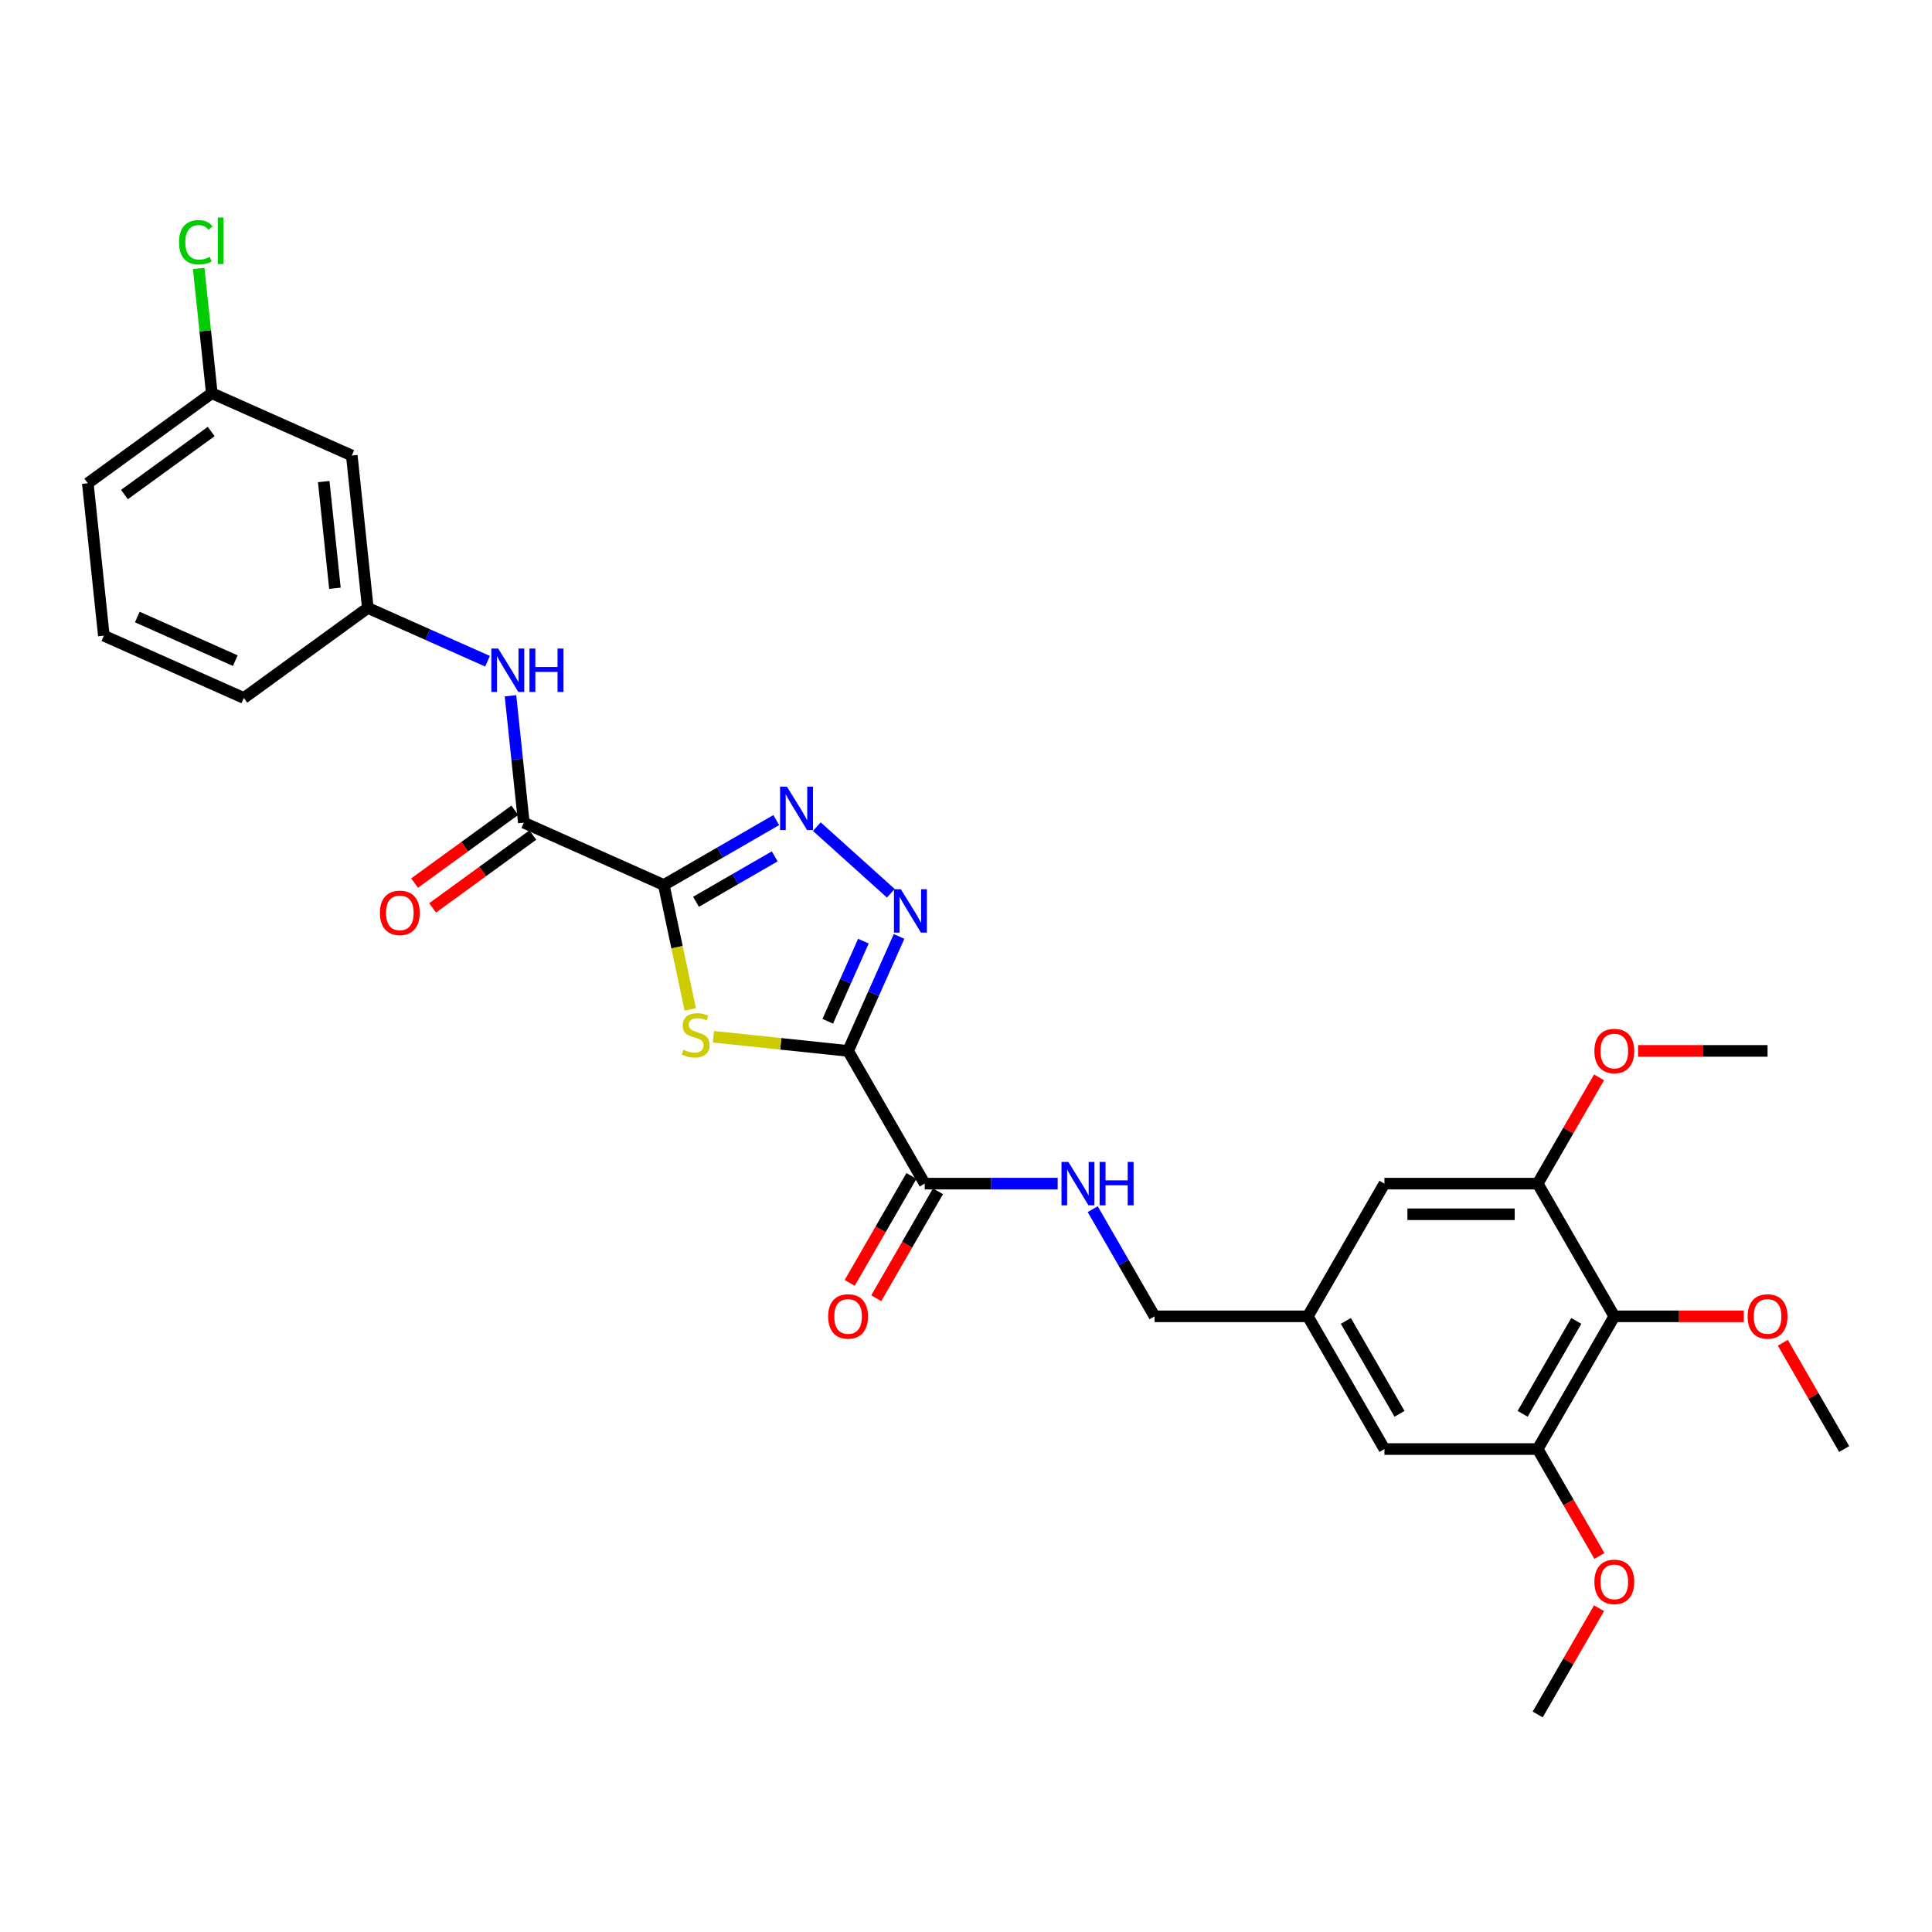 <?xml version='1.0' encoding='iso-8859-1'?>
<svg version='1.1' baseProfile='full'
              xmlns='http://www.w3.org/2000/svg'
                      xmlns:rdkit='http://www.rdkit.org/xml'
                      xmlns:xlink='http://www.w3.org/1999/xlink'
                  xml:space='preserve'
width='1000px' height='1000px' viewBox='0 0 1000 1000'>
<!-- END OF HEADER -->
<rect style='opacity:1.0;fill:#FFFFFF;stroke:none' width='1000' height='1000' x='0' y='0'> </rect>
<path class='bond-1' d='M 343.593,458.071 L 350.438,490.272' style='fill:none;fill-rule:evenodd;stroke:#000000;stroke-width:6px;stroke-linecap:butt;stroke-linejoin:miter;stroke-opacity:1' />
<path class='bond-1' d='M 350.438,490.272 L 357.282,522.474' style='fill:none;fill-rule:evenodd;stroke:#CCCC00;stroke-width:6px;stroke-linecap:butt;stroke-linejoin:miter;stroke-opacity:1' />
<path class='bond-2' d='M 343.593,458.071 L 372.689,441.272' style='fill:none;fill-rule:evenodd;stroke:#000000;stroke-width:6px;stroke-linecap:butt;stroke-linejoin:miter;stroke-opacity:1' />
<path class='bond-2' d='M 372.689,441.272 L 401.784,424.474' style='fill:none;fill-rule:evenodd;stroke:#0000FF;stroke-width:6px;stroke-linecap:butt;stroke-linejoin:miter;stroke-opacity:1' />
<path class='bond-2' d='M 360.254,466.77 L 380.62,455.011' style='fill:none;fill-rule:evenodd;stroke:#000000;stroke-width:6px;stroke-linecap:butt;stroke-linejoin:miter;stroke-opacity:1' />
<path class='bond-2' d='M 380.62,455.011 L 400.987,443.252' style='fill:none;fill-rule:evenodd;stroke:#0000FF;stroke-width:6px;stroke-linecap:butt;stroke-linejoin:miter;stroke-opacity:1' />
<path class='bond-4' d='M 343.593,458.071 L 271.131,425.809' style='fill:none;fill-rule:evenodd;stroke:#000000;stroke-width:6px;stroke-linecap:butt;stroke-linejoin:miter;stroke-opacity:1' />
<path class='bond-0' d='M 438.969,543.948 L 404.12,540.285' style='fill:none;fill-rule:evenodd;stroke:#000000;stroke-width:6px;stroke-linecap:butt;stroke-linejoin:miter;stroke-opacity:1' />
<path class='bond-0' d='M 404.12,540.285 L 369.27,536.622' style='fill:none;fill-rule:evenodd;stroke:#CCCC00;stroke-width:6px;stroke-linecap:butt;stroke-linejoin:miter;stroke-opacity:1' />
<path class='bond-5' d='M 438.969,543.948 L 478.629,612.64' style='fill:none;fill-rule:evenodd;stroke:#000000;stroke-width:6px;stroke-linecap:butt;stroke-linejoin:miter;stroke-opacity:1' />
<path class='bond-30' d='M 438.969,543.948 L 452.159,514.324' style='fill:none;fill-rule:evenodd;stroke:#000000;stroke-width:6px;stroke-linecap:butt;stroke-linejoin:miter;stroke-opacity:1' />
<path class='bond-30' d='M 452.159,514.324 L 465.348,484.701' style='fill:none;fill-rule:evenodd;stroke:#0000FF;stroke-width:6px;stroke-linecap:butt;stroke-linejoin:miter;stroke-opacity:1' />
<path class='bond-30' d='M 428.434,528.608 L 437.666,507.872' style='fill:none;fill-rule:evenodd;stroke:#000000;stroke-width:6px;stroke-linecap:butt;stroke-linejoin:miter;stroke-opacity:1' />
<path class='bond-30' d='M 437.666,507.872 L 446.899,487.135' style='fill:none;fill-rule:evenodd;stroke:#0000FF;stroke-width:6px;stroke-linecap:butt;stroke-linejoin:miter;stroke-opacity:1' />
<path class='bond-3' d='M 422.788,427.867 L 461.083,462.348' style='fill:none;fill-rule:evenodd;stroke:#0000FF;stroke-width:6px;stroke-linecap:butt;stroke-linejoin:miter;stroke-opacity:1' />
<path class='bond-9' d='M 271.131,425.809 L 267.68,392.973' style='fill:none;fill-rule:evenodd;stroke:#000000;stroke-width:6px;stroke-linecap:butt;stroke-linejoin:miter;stroke-opacity:1' />
<path class='bond-9' d='M 267.68,392.973 L 264.229,360.138' style='fill:none;fill-rule:evenodd;stroke:#0000FF;stroke-width:6px;stroke-linecap:butt;stroke-linejoin:miter;stroke-opacity:1' />
<path class='bond-14' d='M 266.469,419.392 L 240.531,438.237' style='fill:none;fill-rule:evenodd;stroke:#000000;stroke-width:6px;stroke-linecap:butt;stroke-linejoin:miter;stroke-opacity:1' />
<path class='bond-14' d='M 240.531,438.237 L 214.593,457.082' style='fill:none;fill-rule:evenodd;stroke:#FF0000;stroke-width:6px;stroke-linecap:butt;stroke-linejoin:miter;stroke-opacity:1' />
<path class='bond-14' d='M 275.794,432.226 L 249.855,451.071' style='fill:none;fill-rule:evenodd;stroke:#000000;stroke-width:6px;stroke-linecap:butt;stroke-linejoin:miter;stroke-opacity:1' />
<path class='bond-14' d='M 249.855,451.071 L 223.917,469.916' style='fill:none;fill-rule:evenodd;stroke:#FF0000;stroke-width:6px;stroke-linecap:butt;stroke-linejoin:miter;stroke-opacity:1' />
<path class='bond-10' d='M 478.629,612.64 L 513.038,612.64' style='fill:none;fill-rule:evenodd;stroke:#000000;stroke-width:6px;stroke-linecap:butt;stroke-linejoin:miter;stroke-opacity:1' />
<path class='bond-10' d='M 513.038,612.64 L 547.447,612.64' style='fill:none;fill-rule:evenodd;stroke:#0000FF;stroke-width:6px;stroke-linecap:butt;stroke-linejoin:miter;stroke-opacity:1' />
<path class='bond-16' d='M 471.76,608.675 L 455.781,636.35' style='fill:none;fill-rule:evenodd;stroke:#000000;stroke-width:6px;stroke-linecap:butt;stroke-linejoin:miter;stroke-opacity:1' />
<path class='bond-16' d='M 455.781,636.35 L 439.803,664.026' style='fill:none;fill-rule:evenodd;stroke:#FF0000;stroke-width:6px;stroke-linecap:butt;stroke-linejoin:miter;stroke-opacity:1' />
<path class='bond-16' d='M 485.498,616.606 L 469.52,644.282' style='fill:none;fill-rule:evenodd;stroke:#000000;stroke-width:6px;stroke-linecap:butt;stroke-linejoin:miter;stroke-opacity:1' />
<path class='bond-16' d='M 469.52,644.282 L 453.541,671.958' style='fill:none;fill-rule:evenodd;stroke:#FF0000;stroke-width:6px;stroke-linecap:butt;stroke-linejoin:miter;stroke-opacity:1' />
<path class='bond-6' d='M 835.566,681.333 L 795.907,750.026' style='fill:none;fill-rule:evenodd;stroke:#000000;stroke-width:6px;stroke-linecap:butt;stroke-linejoin:miter;stroke-opacity:1' />
<path class='bond-6' d='M 815.879,683.705 L 788.117,731.79' style='fill:none;fill-rule:evenodd;stroke:#000000;stroke-width:6px;stroke-linecap:butt;stroke-linejoin:miter;stroke-opacity:1' />
<path class='bond-19' d='M 835.566,681.333 L 869.079,681.333' style='fill:none;fill-rule:evenodd;stroke:#000000;stroke-width:6px;stroke-linecap:butt;stroke-linejoin:miter;stroke-opacity:1' />
<path class='bond-19' d='M 869.079,681.333 L 902.591,681.333' style='fill:none;fill-rule:evenodd;stroke:#FF0000;stroke-width:6px;stroke-linecap:butt;stroke-linejoin:miter;stroke-opacity:1' />
<path class='bond-32' d='M 835.566,681.333 L 795.907,612.64' style='fill:none;fill-rule:evenodd;stroke:#000000;stroke-width:6px;stroke-linecap:butt;stroke-linejoin:miter;stroke-opacity:1' />
<path class='bond-7' d='M 795.907,612.64 L 716.587,612.64' style='fill:none;fill-rule:evenodd;stroke:#000000;stroke-width:6px;stroke-linecap:butt;stroke-linejoin:miter;stroke-opacity:1' />
<path class='bond-7' d='M 784.009,628.504 L 728.485,628.504' style='fill:none;fill-rule:evenodd;stroke:#000000;stroke-width:6px;stroke-linecap:butt;stroke-linejoin:miter;stroke-opacity:1' />
<path class='bond-21' d='M 795.907,612.64 L 811.784,585.139' style='fill:none;fill-rule:evenodd;stroke:#000000;stroke-width:6px;stroke-linecap:butt;stroke-linejoin:miter;stroke-opacity:1' />
<path class='bond-21' d='M 811.784,585.139 L 827.662,557.638' style='fill:none;fill-rule:evenodd;stroke:#FF0000;stroke-width:6px;stroke-linecap:butt;stroke-linejoin:miter;stroke-opacity:1' />
<path class='bond-8' d='M 795.907,750.026 L 716.587,750.026' style='fill:none;fill-rule:evenodd;stroke:#000000;stroke-width:6px;stroke-linecap:butt;stroke-linejoin:miter;stroke-opacity:1' />
<path class='bond-22' d='M 795.907,750.026 L 811.885,777.701' style='fill:none;fill-rule:evenodd;stroke:#000000;stroke-width:6px;stroke-linecap:butt;stroke-linejoin:miter;stroke-opacity:1' />
<path class='bond-22' d='M 811.885,777.701 L 827.864,805.377' style='fill:none;fill-rule:evenodd;stroke:#FF0000;stroke-width:6px;stroke-linecap:butt;stroke-linejoin:miter;stroke-opacity:1' />
<path class='bond-13' d='M 252.338,342.248 L 221.358,328.455' style='fill:none;fill-rule:evenodd;stroke:#0000FF;stroke-width:6px;stroke-linecap:butt;stroke-linejoin:miter;stroke-opacity:1' />
<path class='bond-13' d='M 221.358,328.455 L 190.378,314.662' style='fill:none;fill-rule:evenodd;stroke:#000000;stroke-width:6px;stroke-linecap:butt;stroke-linejoin:miter;stroke-opacity:1' />
<path class='bond-18' d='M 565.578,625.855 L 581.593,653.594' style='fill:none;fill-rule:evenodd;stroke:#0000FF;stroke-width:6px;stroke-linecap:butt;stroke-linejoin:miter;stroke-opacity:1' />
<path class='bond-18' d='M 581.593,653.594 L 597.608,681.333' style='fill:none;fill-rule:evenodd;stroke:#000000;stroke-width:6px;stroke-linecap:butt;stroke-linejoin:miter;stroke-opacity:1' />
<path class='bond-11' d='M 716.587,612.64 L 676.928,681.333' style='fill:none;fill-rule:evenodd;stroke:#000000;stroke-width:6px;stroke-linecap:butt;stroke-linejoin:miter;stroke-opacity:1' />
<path class='bond-12' d='M 716.587,750.026 L 676.928,681.333' style='fill:none;fill-rule:evenodd;stroke:#000000;stroke-width:6px;stroke-linecap:butt;stroke-linejoin:miter;stroke-opacity:1' />
<path class='bond-12' d='M 724.377,731.79 L 696.615,683.705' style='fill:none;fill-rule:evenodd;stroke:#000000;stroke-width:6px;stroke-linecap:butt;stroke-linejoin:miter;stroke-opacity:1' />
<path class='bond-17' d='M 190.378,314.662 L 182.087,235.777' style='fill:none;fill-rule:evenodd;stroke:#000000;stroke-width:6px;stroke-linecap:butt;stroke-linejoin:miter;stroke-opacity:1' />
<path class='bond-17' d='M 173.358,304.487 L 167.554,249.268' style='fill:none;fill-rule:evenodd;stroke:#000000;stroke-width:6px;stroke-linecap:butt;stroke-linejoin:miter;stroke-opacity:1' />
<path class='bond-25' d='M 190.378,314.662 L 126.208,361.284' style='fill:none;fill-rule:evenodd;stroke:#000000;stroke-width:6px;stroke-linecap:butt;stroke-linejoin:miter;stroke-opacity:1' />
<path class='bond-15' d='M 676.928,681.333 L 597.608,681.333' style='fill:none;fill-rule:evenodd;stroke:#000000;stroke-width:6px;stroke-linecap:butt;stroke-linejoin:miter;stroke-opacity:1' />
<path class='bond-20' d='M 182.087,235.777 L 109.625,203.515' style='fill:none;fill-rule:evenodd;stroke:#000000;stroke-width:6px;stroke-linecap:butt;stroke-linejoin:miter;stroke-opacity:1' />
<path class='bond-27' d='M 922.79,695.024 L 938.668,722.525' style='fill:none;fill-rule:evenodd;stroke:#FF0000;stroke-width:6px;stroke-linecap:butt;stroke-linejoin:miter;stroke-opacity:1' />
<path class='bond-27' d='M 938.668,722.525 L 954.545,750.026' style='fill:none;fill-rule:evenodd;stroke:#000000;stroke-width:6px;stroke-linecap:butt;stroke-linejoin:miter;stroke-opacity:1' />
<path class='bond-23' d='M 109.625,203.515 L 106.232,171.227' style='fill:none;fill-rule:evenodd;stroke:#000000;stroke-width:6px;stroke-linecap:butt;stroke-linejoin:miter;stroke-opacity:1' />
<path class='bond-23' d='M 106.232,171.227 L 102.838,138.939' style='fill:none;fill-rule:evenodd;stroke:#00CC00;stroke-width:6px;stroke-linecap:butt;stroke-linejoin:miter;stroke-opacity:1' />
<path class='bond-31' d='M 109.625,203.515 L 45.455,250.137' style='fill:none;fill-rule:evenodd;stroke:#000000;stroke-width:6px;stroke-linecap:butt;stroke-linejoin:miter;stroke-opacity:1' />
<path class='bond-31' d='M 109.324,223.342 L 64.405,255.978' style='fill:none;fill-rule:evenodd;stroke:#000000;stroke-width:6px;stroke-linecap:butt;stroke-linejoin:miter;stroke-opacity:1' />
<path class='bond-28' d='M 847.861,543.948 L 881.373,543.948' style='fill:none;fill-rule:evenodd;stroke:#FF0000;stroke-width:6px;stroke-linecap:butt;stroke-linejoin:miter;stroke-opacity:1' />
<path class='bond-28' d='M 881.373,543.948 L 914.886,543.948' style='fill:none;fill-rule:evenodd;stroke:#000000;stroke-width:6px;stroke-linecap:butt;stroke-linejoin:miter;stroke-opacity:1' />
<path class='bond-29' d='M 827.662,832.409 L 811.784,859.91' style='fill:none;fill-rule:evenodd;stroke:#FF0000;stroke-width:6px;stroke-linecap:butt;stroke-linejoin:miter;stroke-opacity:1' />
<path class='bond-29' d='M 811.784,859.91 L 795.907,887.411' style='fill:none;fill-rule:evenodd;stroke:#000000;stroke-width:6px;stroke-linecap:butt;stroke-linejoin:miter;stroke-opacity:1' />
<path class='bond-24' d='M 53.746,329.022 L 126.208,361.284' style='fill:none;fill-rule:evenodd;stroke:#000000;stroke-width:6px;stroke-linecap:butt;stroke-linejoin:miter;stroke-opacity:1' />
<path class='bond-24' d='M 71.067,319.369 L 121.791,341.953' style='fill:none;fill-rule:evenodd;stroke:#000000;stroke-width:6px;stroke-linecap:butt;stroke-linejoin:miter;stroke-opacity:1' />
<path class='bond-26' d='M 53.746,329.022 L 45.455,250.137' style='fill:none;fill-rule:evenodd;stroke:#000000;stroke-width:6px;stroke-linecap:butt;stroke-linejoin:miter;stroke-opacity:1' />
<path  class='atom-2' d='M 353.739 543.367
Q 353.993 543.462, 355.04 543.906
Q 356.087 544.35, 357.229 544.636
Q 358.403 544.89, 359.545 544.89
Q 361.671 544.89, 362.908 543.874
Q 364.146 542.827, 364.146 541.019
Q 364.146 539.781, 363.511 539.02
Q 362.908 538.258, 361.957 537.846
Q 361.005 537.434, 359.418 536.958
Q 357.419 536.355, 356.214 535.784
Q 355.04 535.213, 354.183 534.007
Q 353.358 532.801, 353.358 530.771
Q 353.358 527.947, 355.262 526.202
Q 357.197 524.457, 361.005 524.457
Q 363.606 524.457, 366.557 525.694
L 365.827 528.137
Q 363.13 527.027, 361.1 527.027
Q 358.911 527.027, 357.705 527.947
Q 356.499 528.835, 356.531 530.39
Q 356.531 531.596, 357.134 532.325
Q 357.768 533.055, 358.657 533.468
Q 359.577 533.88, 361.1 534.356
Q 363.13 534.99, 364.336 535.625
Q 365.542 536.26, 366.398 537.56
Q 367.287 538.83, 367.287 541.019
Q 367.287 544.128, 365.193 545.81
Q 363.13 547.459, 359.672 547.459
Q 357.673 547.459, 356.15 547.015
Q 354.659 546.603, 352.882 545.873
L 353.739 543.367
' fill='#CCCC00'/>
<path  class='atom-3' d='M 407.32 407.179
L 414.681 419.077
Q 415.411 420.251, 416.585 422.377
Q 417.759 424.503, 417.822 424.63
L 417.822 407.179
L 420.805 407.179
L 420.805 429.643
L 417.727 429.643
L 409.827 416.634
Q 408.907 415.111, 407.923 413.366
Q 406.971 411.621, 406.686 411.082
L 406.686 429.643
L 403.767 429.643
L 403.767 407.179
L 407.32 407.179
' fill='#0000FF'/>
<path  class='atom-4' d='M 466.266 460.254
L 473.627 472.152
Q 474.357 473.326, 475.531 475.452
Q 476.705 477.578, 476.768 477.705
L 476.768 460.254
L 479.75 460.254
L 479.75 482.718
L 476.673 482.718
L 468.773 469.709
Q 467.853 468.186, 466.869 466.441
Q 465.917 464.696, 465.632 464.157
L 465.632 482.718
L 462.713 482.718
L 462.713 460.254
L 466.266 460.254
' fill='#0000FF'/>
<path  class='atom-10' d='M 257.875 335.692
L 265.236 347.59
Q 265.965 348.764, 267.139 350.89
Q 268.313 353.015, 268.377 353.142
L 268.377 335.692
L 271.359 335.692
L 271.359 358.155
L 268.281 358.155
L 260.381 345.147
Q 259.461 343.624, 258.478 341.879
Q 257.526 340.134, 257.24 339.595
L 257.24 358.155
L 254.321 358.155
L 254.321 335.692
L 257.875 335.692
' fill='#0000FF'/>
<path  class='atom-10' d='M 274.056 335.692
L 277.102 335.692
L 277.102 345.242
L 288.587 345.242
L 288.587 335.692
L 291.633 335.692
L 291.633 358.155
L 288.587 358.155
L 288.587 347.78
L 277.102 347.78
L 277.102 358.155
L 274.056 358.155
L 274.056 335.692
' fill='#0000FF'/>
<path  class='atom-11' d='M 552.983 601.409
L 560.344 613.307
Q 561.074 614.481, 562.248 616.606
Q 563.422 618.732, 563.485 618.859
L 563.485 601.409
L 566.467 601.409
L 566.467 623.872
L 563.39 623.872
L 555.49 610.864
Q 554.57 609.341, 553.586 607.596
Q 552.634 605.851, 552.349 605.311
L 552.349 623.872
L 549.43 623.872
L 549.43 601.409
L 552.983 601.409
' fill='#0000FF'/>
<path  class='atom-11' d='M 569.164 601.409
L 572.21 601.409
L 572.21 610.959
L 583.696 610.959
L 583.696 601.409
L 586.741 601.409
L 586.741 623.872
L 583.696 623.872
L 583.696 613.497
L 572.21 613.497
L 572.21 623.872
L 569.164 623.872
L 569.164 601.409
' fill='#0000FF'/>
<path  class='atom-15' d='M 196.649 472.495
Q 196.649 467.101, 199.314 464.087
Q 201.979 461.073, 206.961 461.073
Q 211.942 461.073, 214.607 464.087
Q 217.272 467.101, 217.272 472.495
Q 217.272 477.952, 214.575 481.061
Q 211.878 484.139, 206.961 484.139
Q 202.011 484.139, 199.314 481.061
Q 196.649 477.984, 196.649 472.495
M 206.961 481.601
Q 210.387 481.601, 212.227 479.316
Q 214.099 477, 214.099 472.495
Q 214.099 468.085, 212.227 465.864
Q 210.387 463.611, 206.961 463.611
Q 203.534 463.611, 201.662 465.832
Q 199.822 468.053, 199.822 472.495
Q 199.822 477.032, 201.662 479.316
Q 203.534 481.601, 206.961 481.601
' fill='#FF0000'/>
<path  class='atom-17' d='M 428.658 681.397
Q 428.658 676.003, 431.323 672.989
Q 433.988 669.975, 438.969 669.975
Q 443.951 669.975, 446.616 672.989
Q 449.281 676.003, 449.281 681.397
Q 449.281 686.854, 446.584 689.963
Q 443.887 693.041, 438.969 693.041
Q 434.02 693.041, 431.323 689.963
Q 428.658 686.885, 428.658 681.397
M 438.969 690.502
Q 442.396 690.502, 444.236 688.218
Q 446.108 685.902, 446.108 681.397
Q 446.108 676.986, 444.236 674.765
Q 442.396 672.513, 438.969 672.513
Q 435.543 672.513, 433.671 674.734
Q 431.831 676.955, 431.831 681.397
Q 431.831 685.934, 433.671 688.218
Q 435.543 690.502, 438.969 690.502
' fill='#FF0000'/>
<path  class='atom-20' d='M 904.574 681.397
Q 904.574 676.003, 907.239 672.989
Q 909.905 669.975, 914.886 669.975
Q 919.867 669.975, 922.532 672.989
Q 925.197 676.003, 925.197 681.397
Q 925.197 686.854, 922.5 689.963
Q 919.804 693.041, 914.886 693.041
Q 909.936 693.041, 907.239 689.963
Q 904.574 686.885, 904.574 681.397
M 914.886 690.502
Q 918.312 690.502, 920.153 688.218
Q 922.025 685.902, 922.025 681.397
Q 922.025 676.986, 920.153 674.765
Q 918.312 672.513, 914.886 672.513
Q 911.459 672.513, 909.587 674.734
Q 907.747 676.955, 907.747 681.397
Q 907.747 685.934, 909.587 688.218
Q 911.459 690.502, 914.886 690.502
' fill='#FF0000'/>
<path  class='atom-22' d='M 825.255 544.011
Q 825.255 538.618, 827.92 535.603
Q 830.585 532.589, 835.566 532.589
Q 840.548 532.589, 843.213 535.603
Q 845.878 538.618, 845.878 544.011
Q 845.878 549.469, 843.181 552.578
Q 840.484 555.655, 835.566 555.655
Q 830.617 555.655, 827.92 552.578
Q 825.255 549.5, 825.255 544.011
M 835.566 553.117
Q 838.993 553.117, 840.833 550.833
Q 842.705 548.517, 842.705 544.011
Q 842.705 539.601, 840.833 537.38
Q 838.993 535.128, 835.566 535.128
Q 832.14 535.128, 830.268 537.349
Q 828.428 539.569, 828.428 544.011
Q 828.428 548.548, 830.268 550.833
Q 832.14 553.117, 835.566 553.117
' fill='#FF0000'/>
<path  class='atom-23' d='M 825.255 818.782
Q 825.255 813.388, 827.92 810.374
Q 830.585 807.36, 835.566 807.36
Q 840.548 807.36, 843.213 810.374
Q 845.878 813.388, 845.878 818.782
Q 845.878 824.239, 843.181 827.348
Q 840.484 830.426, 835.566 830.426
Q 830.617 830.426, 827.92 827.348
Q 825.255 824.271, 825.255 818.782
M 835.566 827.888
Q 838.993 827.888, 840.833 825.603
Q 842.705 823.287, 842.705 818.782
Q 842.705 814.372, 840.833 812.151
Q 838.993 809.898, 835.566 809.898
Q 832.14 809.898, 830.268 812.119
Q 828.428 814.34, 828.428 818.782
Q 828.428 823.319, 830.268 825.603
Q 832.14 827.888, 835.566 827.888
' fill='#FF0000'/>
<path  class='atom-24' d='M 92.672 125.407
Q 92.672 119.823, 95.274 116.904
Q 97.907 113.953, 102.889 113.953
Q 107.521 113.953, 109.996 117.221
L 107.902 118.935
Q 106.093 116.555, 102.889 116.555
Q 99.494 116.555, 97.686 118.839
Q 95.909 121.092, 95.909 125.407
Q 95.909 129.849, 97.749 132.133
Q 99.621 134.418, 103.238 134.418
Q 105.713 134.418, 108.6 132.927
L 109.488 135.306
Q 108.314 136.068, 106.537 136.512
Q 104.761 136.956, 102.794 136.956
Q 97.907 136.956, 95.274 133.974
Q 92.672 130.991, 92.672 125.407
' fill='#00CC00'/>
<path  class='atom-24' d='M 112.724 112.589
L 115.643 112.589
L 115.643 136.67
L 112.724 136.67
L 112.724 112.589
' fill='#00CC00'/>
</svg>
